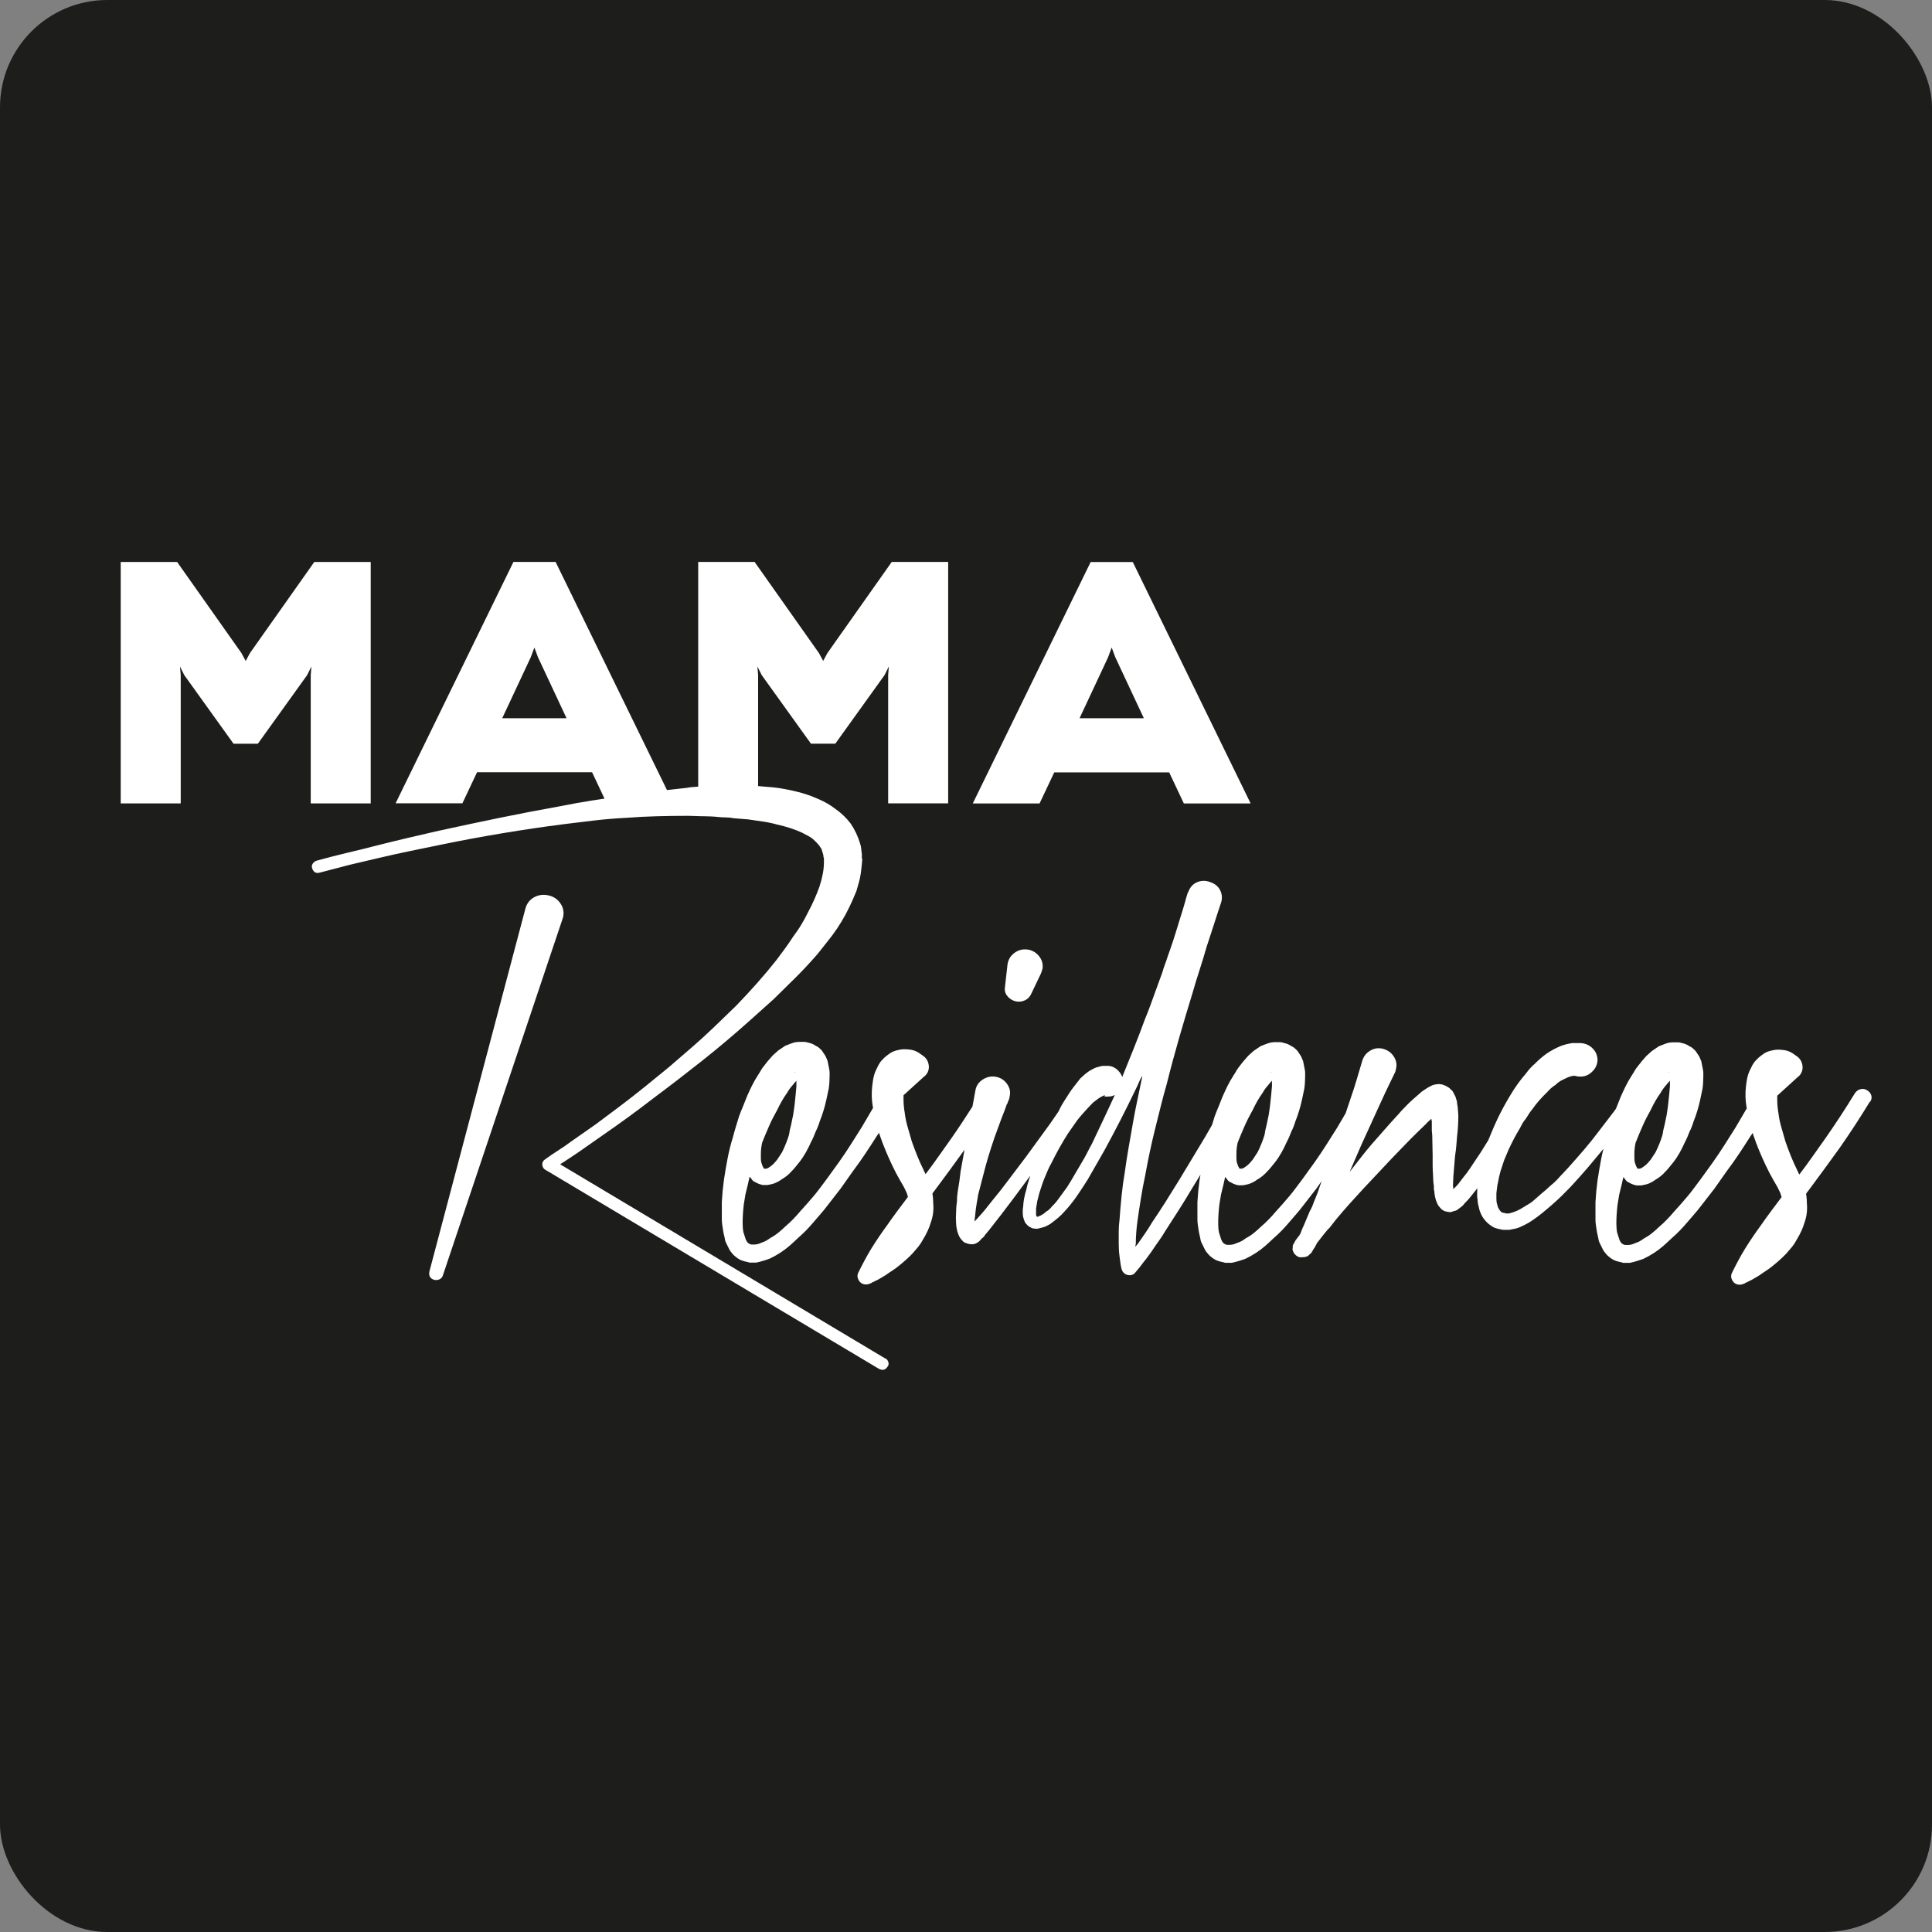 <svg width="96" height="96" viewBox="0 0 96 96" fill="none" xmlns="http://www.w3.org/2000/svg">
<rect x="0" y="0" width="96" height="96" fill="#808080" stroke="none"/>
<g id="mama-residences-logotype_horizontal-white-black-bg 1">
<g clip-path="url(#clip0_693_51)">
<path id="Vector" d="M96.239 -0.24H-0.24V96.239H96.239V-0.24Z" fill="#1D1D1B"/>
<g id="Group">
<path id="Vector_2" d="M43.997 67.508L27.832 57.853L28.075 57.697L28.724 57.266L29.982 56.385C30.834 55.798 31.666 55.19 32.477 54.563C33.316 53.937 34.132 53.307 34.93 52.675C35.728 52.04 36.512 51.379 37.283 50.687L38.44 49.65L39.555 48.553C39.933 48.176 40.291 47.789 40.629 47.398C40.791 47.188 40.956 46.981 41.126 46.771C41.296 46.562 41.454 46.348 41.603 46.125C41.9 45.681 42.164 45.193 42.395 44.655C42.422 44.59 42.448 44.525 42.477 44.46C42.503 44.395 42.53 44.329 42.559 44.264L42.681 43.833C42.722 43.689 42.753 43.543 42.773 43.393C42.794 43.243 42.81 43.089 42.825 42.932C42.825 42.893 42.829 42.853 42.835 42.814C42.841 42.774 42.845 42.735 42.845 42.695L42.825 42.636V42.441C42.81 42.35 42.802 42.261 42.794 42.176C42.788 42.091 42.769 42.01 42.743 41.931C42.634 41.565 42.479 41.231 42.276 40.931C42.059 40.645 41.81 40.404 41.525 40.206C41.39 40.101 41.255 40.01 41.12 39.931C40.985 39.852 40.842 39.781 40.694 39.716L40.269 39.54L39.843 39.402C39.694 39.362 39.553 39.327 39.418 39.295C39.282 39.264 39.139 39.234 38.992 39.208C38.722 39.157 38.444 39.119 38.161 39.102C37.993 39.09 37.834 39.074 37.67 39.06V33.544L37.635 33.115L37.848 33.544L40.297 36.954H41.505L43.954 33.544L44.167 33.115L44.132 33.544V39.918H47.114V27.923H44.31L41.116 32.447L40.903 32.841L40.69 32.447L37.496 27.923H34.693V39.088C34.638 39.092 34.578 39.098 34.523 39.1C34.394 39.106 34.263 39.121 34.128 39.147C33.797 39.181 33.471 39.22 33.142 39.258L27.607 27.921H25.513L19.657 39.916H22.976L23.704 38.373H29.42L30.038 39.682C29.839 39.712 29.643 39.742 29.444 39.773C28.931 39.852 28.417 39.943 27.903 40.048C26.876 40.232 25.855 40.427 24.84 40.635C23.825 40.844 22.812 41.059 21.797 41.281C21.284 41.399 20.776 41.516 20.275 41.633C19.774 41.751 19.268 41.873 18.755 42.004C18.253 42.134 17.754 42.259 17.253 42.375C16.753 42.494 16.246 42.624 15.732 42.767C15.65 42.792 15.587 42.842 15.54 42.913C15.493 42.986 15.483 43.059 15.509 43.138C15.577 43.347 15.712 43.419 15.914 43.353L17.416 42.962L18.916 42.61C19.416 42.494 19.917 42.381 20.418 42.279C20.918 42.174 21.425 42.069 21.939 41.966C22.953 41.757 23.971 41.569 24.992 41.399C26.013 41.229 27.03 41.079 28.045 40.949C28.558 40.884 29.072 40.822 29.585 40.763C30.099 40.704 30.613 40.662 31.126 40.637C31.64 40.597 32.151 40.572 32.657 40.558C33.164 40.544 33.674 40.538 34.187 40.538C34.322 40.538 34.451 40.542 34.572 40.548C34.693 40.556 34.822 40.558 34.957 40.558C35.08 40.558 35.2 40.562 35.321 40.568C35.442 40.574 35.571 40.583 35.706 40.597C35.826 40.611 35.953 40.617 36.08 40.617C36.207 40.617 36.334 40.631 36.455 40.657L37.185 40.716C37.429 40.755 37.668 40.791 37.905 40.822C38.143 40.856 38.374 40.903 38.605 40.969C39.078 41.073 39.497 41.21 39.864 41.38C39.958 41.433 40.05 41.48 40.138 41.526C40.226 41.571 40.304 41.621 40.371 41.672C40.506 41.788 40.615 41.901 40.697 42.004L40.817 42.18L40.879 42.375C40.893 42.415 40.901 42.45 40.909 42.482C40.915 42.516 40.919 42.551 40.919 42.591C40.934 42.605 40.94 42.622 40.94 42.65V42.865C40.94 43.205 40.866 43.604 40.717 44.061C40.568 44.479 40.385 44.89 40.169 45.295C40.06 45.517 39.946 45.73 39.825 45.931C39.704 46.135 39.567 46.333 39.42 46.528C39.285 46.738 39.145 46.939 39.004 47.135C38.863 47.33 38.716 47.526 38.568 47.721C38.257 48.113 37.936 48.494 37.605 48.867C37.273 49.239 36.931 49.608 36.579 49.974L35.485 51.031C35.12 51.383 34.748 51.722 34.37 52.048L33.213 53.046L32.037 54.004C31.632 54.33 31.227 54.648 30.819 54.955C30.414 55.261 30.009 55.565 29.602 55.865L28.343 56.746C28.153 56.891 27.944 57.033 27.715 57.177L27.39 57.392L27.085 57.608C27.044 57.633 27.011 57.667 26.985 57.707C26.944 57.772 26.933 57.847 26.954 57.932C26.974 58.017 27.017 58.078 27.085 58.118L43.655 68.006C43.846 68.111 43.993 68.077 44.101 67.909C44.155 67.844 44.169 67.769 44.142 67.684C44.116 67.599 44.069 67.538 44.001 67.498L43.997 67.508ZM24.955 35.688L26.375 32.655L26.553 32.175L26.731 32.655L28.151 35.688H24.957H24.955Z" fill="white"/>
<path id="Vector_3" d="M27.959 45.643C27.959 45.643 27.969 45.627 27.969 45.613C28.036 45.364 28.002 45.133 27.866 44.918C27.731 44.703 27.535 44.562 27.279 44.497C27.009 44.432 26.762 44.462 26.538 44.586C26.315 44.711 26.17 44.902 26.103 45.163L21.337 63.179C21.296 63.389 21.37 63.525 21.56 63.59C21.654 63.616 21.746 63.61 21.834 63.57C21.922 63.531 21.979 63.466 22.006 63.375L27.948 45.673C27.948 45.661 27.952 45.651 27.959 45.643Z" fill="white"/>
<path id="Vector_4" d="M51.034 47.18C50.791 47.154 50.574 47.216 50.385 47.366C50.195 47.516 50.089 47.708 50.06 47.943L49.937 49.039C49.911 49.184 49.933 49.314 50.009 49.431C50.083 49.547 50.187 49.64 50.324 49.705C50.5 49.784 50.676 49.794 50.852 49.735C51.028 49.675 51.157 49.561 51.237 49.391L51.724 48.373C51.75 48.308 51.777 48.223 51.806 48.119C51.832 47.883 51.769 47.676 51.613 47.492C51.458 47.309 51.265 47.206 51.034 47.178V47.18Z" fill="white"/>
<path id="Vector_5" d="M92.986 54.437C92.953 54.326 92.882 54.237 92.773 54.172C92.665 54.107 92.552 54.091 92.44 54.123C92.325 54.154 92.233 54.224 92.165 54.328C91.693 55.099 91.206 55.843 90.704 56.561C90.487 56.861 90.275 57.161 90.066 57.462C89.855 57.762 89.636 58.062 89.407 58.362L89.366 58.283L89.284 58.108C89.176 57.886 89.074 57.657 88.979 57.422C88.885 57.187 88.797 56.952 88.716 56.717C88.648 56.482 88.58 56.247 88.513 56.011C88.445 55.776 88.398 55.549 88.372 55.326C88.331 55.091 88.31 54.864 88.31 54.64V54.445L89.344 53.504C89.37 53.492 89.387 53.479 89.395 53.465C89.403 53.451 89.417 53.433 89.446 53.406C89.554 53.261 89.591 53.099 89.558 52.916C89.524 52.734 89.434 52.59 89.284 52.485L89.061 52.329C88.912 52.238 88.756 52.185 88.595 52.173C88.392 52.147 88.216 52.153 88.067 52.193C87.864 52.232 87.709 52.297 87.6 52.388C87.465 52.479 87.357 52.572 87.275 52.663C87.234 52.702 87.197 52.744 87.162 52.789C87.13 52.835 87.099 52.884 87.07 52.935C87.044 52.989 87.019 53.036 86.999 53.081C86.978 53.127 86.956 53.176 86.927 53.228C86.859 53.384 86.812 53.56 86.786 53.755C86.759 53.925 86.743 54.087 86.735 54.245C86.729 54.401 86.731 54.559 86.745 54.715C86.757 54.836 86.776 54.955 86.796 55.075L86.765 55.126L86.501 55.577L86.237 56.027C86.047 56.328 85.863 56.622 85.679 56.908C85.497 57.195 85.304 57.483 85.1 57.77L84.492 58.611C84.384 58.756 84.279 58.896 84.177 59.032C84.077 59.171 83.97 59.303 83.862 59.433C83.631 59.708 83.401 59.969 83.172 60.218C83.064 60.348 82.949 60.474 82.828 60.599C82.708 60.724 82.585 60.838 82.464 60.941C82.341 61.059 82.217 61.17 82.09 61.273C81.961 61.377 81.822 61.468 81.674 61.547C81.539 61.652 81.404 61.723 81.269 61.763C81.134 61.828 81.013 61.861 80.905 61.861H80.743C80.729 61.861 80.696 61.848 80.641 61.822L80.559 61.763C80.545 61.737 80.532 61.715 80.518 61.696C80.504 61.676 80.492 61.654 80.477 61.626L80.357 61.255C80.342 61.19 80.334 61.117 80.326 61.04C80.32 60.961 80.316 60.883 80.316 60.804C80.316 60.504 80.336 60.184 80.377 59.844L80.459 59.354L80.58 58.864L80.662 58.493L80.702 58.532C80.756 58.611 80.805 58.669 80.844 58.708L81.067 58.825C81.12 58.85 81.202 58.878 81.31 58.904H81.554C81.621 58.892 81.685 58.878 81.746 58.864C81.807 58.85 81.871 58.833 81.938 58.805C82.059 58.752 82.161 58.694 82.243 58.629C82.431 58.525 82.601 58.388 82.751 58.218C82.818 58.153 82.882 58.082 82.943 58.003C83.004 57.924 83.068 57.847 83.135 57.768C83.258 57.612 83.365 57.448 83.461 57.278C83.555 57.108 83.643 56.932 83.725 56.748L83.786 56.63L83.847 56.493L83.95 56.239C83.991 56.16 84.028 56.079 84.06 55.994C84.093 55.909 84.124 55.822 84.152 55.729C84.22 55.559 84.281 55.387 84.335 55.209C84.388 55.033 84.437 54.854 84.476 54.67L84.596 54.103C84.611 53.998 84.619 53.898 84.627 53.799C84.633 53.7 84.637 53.593 84.637 53.477V53.319C84.637 53.267 84.631 53.208 84.617 53.143L84.535 52.732L84.435 52.497L84.253 52.222C84.212 52.183 84.169 52.141 84.122 52.096C84.075 52.05 84.017 52.015 83.95 51.989C83.841 51.91 83.719 51.859 83.585 51.833C83.504 51.807 83.444 51.793 83.403 51.793H83.078C83.052 51.793 83.025 51.797 82.996 51.803C82.97 51.809 82.941 51.813 82.914 51.813C82.82 51.839 82.732 51.868 82.65 51.902C82.569 51.936 82.495 51.963 82.427 51.989L82.082 52.224L81.818 52.459C81.736 52.55 81.662 52.635 81.594 52.714C81.527 52.793 81.46 52.878 81.392 52.969C81.324 53.048 81.267 53.129 81.22 53.214C81.173 53.299 81.122 53.38 81.069 53.459C80.96 53.629 80.866 53.795 80.784 53.959C80.702 54.123 80.623 54.295 80.541 54.478L80.338 54.988C80.324 55.022 80.309 55.057 80.295 55.093L80.217 55.203L79.466 56.183C79.223 56.509 78.969 56.825 78.705 57.134C78.441 57.44 78.175 57.744 77.905 58.044L77.5 58.475C77.365 58.633 77.216 58.776 77.054 58.906C76.986 58.971 76.915 59.036 76.841 59.101C76.767 59.167 76.69 59.232 76.608 59.297L76.162 59.688C76.08 59.753 76 59.809 75.918 59.854C75.836 59.9 75.757 59.949 75.675 60C75.513 60.105 75.349 60.184 75.188 60.236L74.985 60.295H74.823L74.783 60.275C74.729 60.275 74.674 60.263 74.621 60.236C74.594 60.222 74.578 60.21 74.57 60.196C74.564 60.184 74.547 60.164 74.519 60.137C74.504 60.111 74.492 60.087 74.478 60.068C74.463 60.048 74.451 60.026 74.437 59.998L74.375 59.783C74.361 59.718 74.355 59.643 74.355 59.558V59.293C74.369 59.202 74.379 59.113 74.386 59.028C74.392 58.943 74.41 58.849 74.437 58.744C74.451 58.653 74.468 58.564 74.488 58.479C74.508 58.394 74.531 58.299 74.56 58.195L74.742 57.645L74.965 57.116C75.141 56.739 75.323 56.391 75.513 56.079C75.554 56 75.597 55.919 75.644 55.834C75.691 55.749 75.748 55.668 75.816 55.589C75.869 55.51 75.92 55.431 75.967 55.354C76.014 55.276 76.072 55.197 76.139 55.118C76.248 54.962 76.366 54.812 76.493 54.668C76.622 54.524 76.753 54.388 76.888 54.257C76.997 54.127 77.132 54.01 77.293 53.905C77.414 53.787 77.549 53.696 77.698 53.631C77.848 53.552 77.975 53.5 78.083 53.475C78.124 53.461 78.177 53.455 78.245 53.455C78.272 53.455 78.292 53.461 78.306 53.475H78.368C78.382 53.489 78.421 53.494 78.488 53.494C78.718 53.508 78.92 53.433 79.096 53.269C79.272 53.105 79.366 52.914 79.38 52.69C79.38 52.455 79.299 52.256 79.137 52.094C78.975 51.932 78.773 51.843 78.529 51.829H78.155C78.108 51.829 78.063 51.835 78.024 51.849C77.942 51.862 77.864 51.878 77.791 51.898C77.717 51.918 77.645 51.94 77.578 51.965C77.32 52.07 77.076 52.2 76.847 52.356C76.63 52.513 76.442 52.676 76.278 52.846C76.184 52.925 76.098 53.007 76.025 53.091C75.951 53.176 75.879 53.263 75.812 53.356C75.527 53.682 75.272 54.042 75.04 54.433C74.811 54.812 74.609 55.184 74.433 55.549C74.339 55.745 74.251 55.94 74.169 56.136C74.097 56.308 74.025 56.48 73.954 56.652C73.915 56.717 73.872 56.784 73.833 56.849C73.663 57.13 73.485 57.408 73.295 57.681C73.201 57.825 73.109 57.962 73.021 58.092C72.933 58.222 72.835 58.353 72.726 58.483L72.442 58.855L72.219 59.09C72.219 59.064 72.215 59.034 72.208 59.003C72.202 58.969 72.198 58.934 72.198 58.894C72.198 58.815 72.202 58.738 72.208 58.659C72.215 58.58 72.219 58.503 72.219 58.424L72.3 57.446C72.327 57.276 72.348 57.11 72.362 56.946C72.376 56.782 72.388 56.616 72.403 56.446C72.444 56.12 72.464 55.78 72.464 55.429C72.464 55.377 72.46 55.328 72.454 55.282C72.448 55.237 72.444 55.194 72.444 55.156C72.444 55.105 72.44 55.055 72.433 55.01C72.427 54.964 72.417 54.909 72.403 54.844C72.403 54.779 72.397 54.727 72.382 54.688L72.321 54.492L72.26 54.374L72.178 54.218L72.016 54.062C71.922 53.996 71.82 53.943 71.711 53.905C71.697 53.905 71.687 53.901 71.68 53.895C71.674 53.89 71.664 53.886 71.65 53.886H71.629C71.644 53.886 71.635 53.882 71.609 53.876C71.582 53.87 71.568 53.872 71.568 53.886C71.554 53.872 71.535 53.866 71.507 53.866C71.466 53.866 71.433 53.87 71.404 53.876C71.378 53.884 71.351 53.886 71.322 53.886H71.302L71.261 53.905H71.22L71.2 53.925H71.159L71.138 53.945L71.017 54.004L70.915 54.063L70.651 54.239L70.226 54.611C70.091 54.729 69.962 54.852 69.841 54.982C69.773 55.047 69.712 55.109 69.659 55.168C69.606 55.227 69.55 55.288 69.497 55.354C69.266 55.602 69.041 55.853 68.818 56.108C68.595 56.363 68.368 56.622 68.138 56.881C67.948 57.104 67.766 57.329 67.59 57.556C67.414 57.786 67.238 58.011 67.062 58.232L67.631 56.92L68.462 55.099C68.597 54.798 68.736 54.498 68.877 54.198C69.018 53.898 69.164 53.597 69.313 53.297C69.34 53.245 69.354 53.198 69.354 53.159C69.421 52.937 69.395 52.724 69.272 52.522C69.151 52.321 68.973 52.187 68.744 52.121C68.515 52.056 68.298 52.082 68.096 52.2C67.893 52.317 67.758 52.487 67.69 52.71C67.596 53.036 67.502 53.356 67.406 53.668C67.312 53.982 67.21 54.295 67.101 54.609C67.019 54.844 66.944 55.077 66.866 55.312L66.716 55.569L66.452 56.019C66.262 56.32 66.078 56.614 65.894 56.901C65.712 57.187 65.519 57.475 65.315 57.762L64.707 58.604C64.599 58.748 64.494 58.888 64.392 59.024C64.291 59.163 64.185 59.295 64.077 59.425C63.846 59.7 63.616 59.961 63.387 60.21C63.279 60.34 63.164 60.467 63.043 60.591C62.923 60.716 62.8 60.83 62.679 60.933C62.556 61.051 62.431 61.162 62.305 61.265C62.176 61.37 62.037 61.46 61.889 61.539C61.754 61.644 61.619 61.715 61.484 61.755C61.349 61.82 61.228 61.854 61.12 61.854H60.958C60.944 61.854 60.911 61.84 60.856 61.814L60.774 61.755C60.76 61.729 60.747 61.707 60.733 61.688C60.719 61.668 60.706 61.646 60.692 61.618L60.572 61.247C60.557 61.182 60.549 61.109 60.541 61.032C60.535 60.953 60.531 60.876 60.531 60.797C60.531 60.496 60.551 60.176 60.592 59.836L60.674 59.346L60.794 58.856L60.876 58.485L60.917 58.525C60.971 58.604 61.02 58.661 61.059 58.7L61.282 58.817C61.335 58.843 61.417 58.87 61.525 58.896H61.769C61.836 58.884 61.9 58.87 61.961 58.856C62.022 58.843 62.086 58.825 62.153 58.797C62.274 58.744 62.376 58.687 62.458 58.621C62.646 58.517 62.816 58.38 62.966 58.21C63.033 58.145 63.096 58.074 63.158 57.995C63.219 57.916 63.283 57.839 63.35 57.76C63.473 57.604 63.579 57.44 63.676 57.27C63.77 57.1 63.858 56.924 63.94 56.74L64.001 56.622L64.062 56.486L64.165 56.231C64.206 56.152 64.242 56.071 64.275 55.986C64.308 55.901 64.339 55.814 64.367 55.721C64.435 55.551 64.496 55.379 64.549 55.201C64.603 55.026 64.652 54.846 64.691 54.662L64.811 54.095C64.826 53.99 64.834 53.89 64.842 53.791C64.848 53.692 64.852 53.585 64.852 53.469V53.311C64.852 53.259 64.846 53.2 64.832 53.135L64.75 52.724L64.65 52.489L64.468 52.214C64.427 52.175 64.384 52.133 64.337 52.088C64.29 52.042 64.232 52.007 64.165 51.981C64.056 51.902 63.933 51.851 63.8 51.825C63.719 51.799 63.659 51.785 63.618 51.785H63.293C63.266 51.785 63.24 51.789 63.211 51.795C63.184 51.801 63.156 51.805 63.129 51.805C63.035 51.831 62.947 51.861 62.865 51.894C62.783 51.928 62.71 51.955 62.642 51.981L62.296 52.216L62.032 52.451C61.951 52.542 61.877 52.627 61.809 52.706C61.742 52.785 61.674 52.87 61.607 52.961C61.539 53.04 61.482 53.121 61.435 53.206C61.388 53.291 61.337 53.372 61.284 53.451C61.175 53.621 61.081 53.787 60.999 53.951C60.917 54.115 60.837 54.287 60.756 54.47L60.553 54.98C60.486 55.136 60.418 55.306 60.35 55.49L60.224 55.901L59.884 56.49L58.587 58.643C58.37 58.995 58.151 59.348 57.928 59.7C57.705 60.052 57.477 60.4 57.248 60.737C57.14 60.921 57.027 61.097 56.913 61.265C56.798 61.435 56.679 61.605 56.559 61.775L56.418 61.95C56.418 61.885 56.424 61.84 56.438 61.814C56.438 61.63 56.444 61.445 56.459 61.255C56.473 61.065 56.491 60.874 56.52 60.676C56.573 60.299 56.63 59.919 56.692 59.54C56.753 59.161 56.823 58.783 56.905 58.404C57.04 57.647 57.201 56.883 57.392 56.112C57.486 55.735 57.58 55.355 57.676 54.976C57.77 54.597 57.873 54.219 57.981 53.84C58.169 53.084 58.374 52.329 58.589 51.578C58.806 50.827 59.029 50.081 59.258 49.336C59.366 48.956 59.481 48.581 59.602 48.209C59.722 47.838 59.839 47.463 59.945 47.083L60.309 45.967L60.492 45.4L60.674 44.853C60.741 44.643 60.727 44.442 60.633 44.246C60.539 44.051 60.375 43.914 60.146 43.835C59.917 43.745 59.696 43.745 59.487 43.835C59.276 43.926 59.133 44.084 59.051 44.306L59.031 44.345L59.01 44.385L58.91 44.717V44.736L58.789 45.147L58.546 45.931C58.464 46.206 58.38 46.477 58.292 46.743C58.204 47.012 58.112 47.275 58.018 47.536C57.977 47.666 57.934 47.795 57.887 47.917C57.84 48.042 57.795 48.176 57.756 48.318L57.471 49.1C57.377 49.361 57.281 49.622 57.187 49.885C57.093 50.146 56.99 50.407 56.882 50.669C56.706 51.151 56.524 51.627 56.334 52.1C56.143 52.57 55.955 53.04 55.765 53.51C55.697 53.34 55.593 53.204 55.45 53.099C55.306 52.995 55.143 52.949 54.953 52.963H54.832C54.764 52.963 54.717 52.969 54.691 52.983L54.468 53.042C54.4 53.068 54.339 53.097 54.285 53.129C54.23 53.163 54.177 53.19 54.124 53.218C54.03 53.283 53.948 53.344 53.88 53.404C53.813 53.463 53.745 53.524 53.678 53.589L53.373 53.98C53.32 54.046 53.273 54.107 53.232 54.166C53.191 54.225 53.15 54.287 53.109 54.352C53.027 54.482 52.947 54.611 52.865 54.733C52.783 54.858 52.71 54.992 52.642 55.134C52.624 55.172 52.605 55.207 52.587 55.243C52.45 55.443 52.313 55.64 52.176 55.84L50.979 57.483L50.371 58.288L49.763 59.09C49.655 59.22 49.55 59.35 49.448 59.481C49.348 59.611 49.241 59.742 49.133 59.872C49.025 60.016 48.916 60.148 48.808 60.273C48.699 60.398 48.591 60.518 48.482 60.635L48.421 60.694L48.462 60.322C48.476 60.166 48.495 60.008 48.523 59.852C48.55 59.696 48.576 59.532 48.605 59.362L48.849 58.422C48.93 58.096 49.018 57.776 49.112 57.462C49.207 57.15 49.309 56.835 49.417 56.521L49.761 55.581L49.943 55.111L50.025 54.876C50.052 54.85 50.068 54.816 50.076 54.777C50.082 54.737 50.099 54.698 50.127 54.658C50.154 54.579 50.168 54.522 50.168 54.482C50.222 54.259 50.179 54.052 50.037 53.856C49.896 53.66 49.71 53.544 49.479 53.504C49.248 53.465 49.033 53.51 48.83 53.643C48.628 53.773 48.505 53.955 48.466 54.19L48.321 54.984C47.983 55.514 47.641 56.035 47.289 56.539C47.072 56.839 46.86 57.14 46.651 57.44C46.44 57.74 46.221 58.041 45.992 58.341L45.951 58.262L45.869 58.086C45.761 57.865 45.658 57.636 45.564 57.4C45.47 57.165 45.382 56.93 45.3 56.695C45.233 56.46 45.165 56.225 45.098 55.99C45.03 55.755 44.983 55.527 44.957 55.304C44.916 55.069 44.895 54.842 44.895 54.619V54.423L45.929 53.483C45.955 53.471 45.971 53.457 45.98 53.443C45.986 53.429 46.002 53.411 46.031 53.384C46.139 53.24 46.176 53.078 46.143 52.894C46.109 52.712 46.019 52.568 45.869 52.463L45.646 52.307C45.497 52.216 45.341 52.163 45.18 52.151C44.977 52.125 44.801 52.131 44.652 52.171C44.449 52.21 44.294 52.276 44.185 52.366C44.05 52.457 43.942 52.55 43.86 52.641C43.819 52.681 43.782 52.722 43.747 52.767C43.715 52.813 43.684 52.862 43.655 52.914C43.629 52.967 43.604 53.014 43.584 53.06C43.563 53.105 43.541 53.155 43.512 53.206C43.444 53.362 43.397 53.538 43.371 53.733C43.344 53.903 43.328 54.065 43.32 54.224C43.313 54.38 43.316 54.538 43.33 54.694C43.342 54.814 43.361 54.933 43.381 55.053L43.35 55.105L43.086 55.555L42.822 56.005C42.632 56.306 42.448 56.6 42.264 56.887C42.082 57.173 41.889 57.462 41.685 57.748L41.077 58.59C40.968 58.734 40.864 58.874 40.762 59.011C40.661 59.149 40.555 59.281 40.447 59.412C40.215 59.686 39.986 59.947 39.757 60.196C39.649 60.326 39.534 60.453 39.413 60.577C39.293 60.702 39.17 60.816 39.049 60.919C38.926 61.038 38.801 61.148 38.675 61.251C38.546 61.356 38.407 61.447 38.259 61.526C38.124 61.63 37.989 61.701 37.854 61.741C37.719 61.806 37.598 61.84 37.49 61.84H37.328C37.314 61.84 37.281 61.826 37.226 61.8L37.144 61.741C37.13 61.715 37.117 61.694 37.103 61.674C37.089 61.654 37.077 61.632 37.062 61.605L36.941 61.233C36.927 61.168 36.919 61.095 36.911 61.018C36.905 60.939 36.901 60.862 36.901 60.783C36.901 60.482 36.921 60.162 36.962 59.823L37.044 59.333L37.164 58.843L37.246 58.471L37.287 58.511C37.34 58.59 37.39 58.647 37.428 58.687L37.651 58.803C37.705 58.829 37.787 58.856 37.895 58.882H38.139C38.206 58.87 38.27 58.856 38.331 58.843C38.392 58.829 38.456 58.811 38.523 58.783C38.644 58.73 38.746 58.673 38.828 58.608C39.016 58.503 39.186 58.367 39.336 58.197C39.403 58.131 39.467 58.06 39.528 57.981C39.589 57.902 39.653 57.825 39.72 57.746C39.843 57.59 39.949 57.426 40.046 57.256C40.14 57.086 40.228 56.91 40.31 56.727L40.371 56.608L40.432 56.472L40.535 56.217C40.576 56.138 40.612 56.057 40.645 55.972C40.678 55.887 40.709 55.8 40.737 55.707C40.805 55.537 40.866 55.365 40.919 55.188C40.973 55.012 41.022 54.832 41.06 54.648L41.181 54.081C41.196 53.977 41.204 53.876 41.212 53.777C41.218 53.678 41.222 53.572 41.222 53.455V53.297C41.222 53.245 41.216 53.186 41.202 53.121L41.12 52.71L41.02 52.475L40.837 52.2C40.797 52.161 40.754 52.119 40.707 52.074C40.66 52.029 40.602 51.993 40.535 51.967C40.426 51.888 40.303 51.837 40.17 51.811C40.089 51.785 40.029 51.772 39.988 51.772H39.663C39.636 51.772 39.61 51.776 39.581 51.782C39.554 51.788 39.526 51.791 39.499 51.791C39.405 51.817 39.317 51.847 39.235 51.88C39.154 51.914 39.08 51.942 39.012 51.967L38.666 52.202L38.403 52.438C38.321 52.528 38.247 52.613 38.179 52.692C38.112 52.771 38.044 52.856 37.977 52.947C37.909 53.026 37.852 53.107 37.805 53.192C37.758 53.277 37.707 53.358 37.654 53.437C37.545 53.607 37.451 53.773 37.369 53.937C37.287 54.101 37.208 54.273 37.126 54.457L36.923 54.966C36.855 55.122 36.788 55.292 36.721 55.476L36.559 56.004C36.532 56.083 36.508 56.164 36.487 56.249C36.467 56.334 36.444 56.422 36.416 56.513C36.307 56.865 36.219 57.219 36.152 57.57C36.084 57.922 36.023 58.282 35.969 58.647L35.908 59.176L35.867 59.724V60.565C35.867 60.656 35.873 60.755 35.888 60.86C35.902 60.951 35.914 61.044 35.929 61.134C35.943 61.225 35.963 61.324 35.99 61.429C36.004 61.48 36.013 61.533 36.021 61.585C36.027 61.636 36.045 61.69 36.072 61.741C36.098 61.794 36.123 61.842 36.143 61.887C36.164 61.933 36.188 61.982 36.215 62.033C36.242 62.099 36.276 62.154 36.315 62.199C36.356 62.245 36.397 62.294 36.436 62.346C36.491 62.397 36.544 62.444 36.598 62.484C36.651 62.523 36.712 62.563 36.78 62.6C36.901 62.652 37.038 62.691 37.185 62.719C37.199 62.719 37.209 62.723 37.216 62.729C37.222 62.735 37.232 62.739 37.246 62.739H37.572C37.694 62.713 37.809 62.683 37.917 62.65C38.026 62.616 38.134 62.583 38.243 62.543L38.507 62.407L38.771 62.249C38.932 62.144 39.086 62.029 39.227 61.907C39.368 61.782 39.508 61.656 39.642 61.526C39.792 61.395 39.927 61.267 40.048 61.144C40.168 61.02 40.291 60.888 40.412 60.743C40.533 60.599 40.651 60.463 40.766 60.332C40.88 60.202 40.993 60.066 41.102 59.921L41.771 59.06L42.378 58.199C42.595 57.912 42.8 57.622 42.996 57.327C43.193 57.033 43.385 56.736 43.575 56.436C43.614 56.389 43.645 56.336 43.678 56.282C43.688 56.314 43.696 56.347 43.706 56.377C43.794 56.638 43.892 56.899 44.001 57.161C44.109 57.422 44.222 57.673 44.337 57.914C44.451 58.157 44.576 58.394 44.711 58.629L44.914 58.981L45.055 59.275L45.116 59.471C44.94 59.706 44.764 59.941 44.588 60.176C44.412 60.411 44.245 60.646 44.081 60.882C43.946 61.065 43.813 61.251 43.686 61.441C43.557 61.63 43.432 61.822 43.311 62.017C43.191 62.213 43.074 62.413 42.968 62.614C42.859 62.816 42.751 63.029 42.642 63.25C42.589 63.367 42.595 63.486 42.663 63.602C42.716 63.707 42.798 63.776 42.906 63.807C43.015 63.839 43.123 63.829 43.232 63.778L43.293 63.758L43.334 63.719C43.375 63.719 43.408 63.705 43.434 63.679L43.637 63.58L44.001 63.365C44.109 63.286 44.224 63.209 44.347 63.13C44.468 63.051 44.584 62.966 44.691 62.875C44.934 62.679 45.151 62.484 45.339 62.288C45.433 62.184 45.528 62.073 45.624 61.956C45.718 61.838 45.8 61.713 45.867 61.585C46.043 61.298 46.172 61.018 46.252 60.743C46.36 60.443 46.401 60.131 46.373 59.803C46.373 59.724 46.368 59.643 46.362 59.558C46.356 59.473 46.346 59.392 46.332 59.313C46.358 59.261 46.385 59.222 46.413 59.196C46.684 58.831 46.952 58.469 47.216 58.11C47.449 57.792 47.686 57.464 47.926 57.13L47.733 58.197L47.672 58.687L47.59 59.196C47.576 59.287 47.568 59.376 47.559 59.461C47.553 59.546 47.549 59.635 47.549 59.726C47.535 59.805 47.527 59.886 47.519 59.971C47.512 60.056 47.508 60.145 47.508 60.236C47.494 60.431 47.494 60.615 47.508 60.785C47.508 60.836 47.512 60.886 47.519 60.931C47.525 60.976 47.535 61.032 47.549 61.097C47.549 61.123 47.563 61.176 47.59 61.253C47.617 61.332 47.643 61.397 47.672 61.449C47.713 61.528 47.774 61.605 47.854 61.684C47.881 61.709 47.907 61.729 47.936 61.743C47.962 61.757 47.997 61.769 48.038 61.782C48.12 61.808 48.179 61.822 48.22 61.822H48.261C48.276 61.822 48.278 61.826 48.272 61.832C48.265 61.838 48.282 61.836 48.323 61.822H48.384C48.411 61.822 48.425 61.814 48.425 61.802H48.466L48.486 61.782H48.507L48.527 61.763L48.568 61.743L48.63 61.703L48.67 61.664C48.724 61.612 48.758 61.573 48.773 61.547C48.84 61.508 48.902 61.443 48.955 61.352L49.137 61.136L49.765 60.332L50.373 59.53L51.194 58.42C51.167 58.507 51.142 58.594 51.112 58.679C51.065 58.817 51.028 58.957 51.001 59.099C50.907 59.4 50.852 59.686 50.84 59.961C50.825 60.012 50.819 60.097 50.819 60.216C50.819 60.32 50.825 60.405 50.84 60.471L50.88 60.607C50.907 60.686 50.936 60.743 50.962 60.783C50.989 60.808 51.014 60.834 51.034 60.862C51.054 60.888 51.085 60.913 51.126 60.941C51.208 60.994 51.275 61.026 51.329 61.04C51.355 61.04 51.39 61.044 51.431 61.05C51.472 61.055 51.505 61.059 51.533 61.059L51.695 61.02C51.803 60.994 51.891 60.968 51.959 60.941L52.182 60.822L52.385 60.666C52.452 60.615 52.513 60.565 52.567 60.52C52.62 60.474 52.681 60.419 52.749 60.354L53.054 60.022C53.244 59.801 53.418 59.568 53.581 59.327C53.743 59.086 53.899 58.847 54.048 58.611L54.474 57.867L54.899 57.122C55.169 56.626 55.433 56.126 55.691 55.624C55.947 55.122 56.199 54.617 56.442 54.107C56.495 54.002 56.547 53.892 56.594 53.775C56.641 53.657 56.698 53.546 56.766 53.443C56.751 53.469 56.745 53.508 56.745 53.56C56.663 53.951 56.583 54.34 56.502 54.725C56.42 55.111 56.346 55.498 56.278 55.891C56.211 56.27 56.143 56.656 56.076 57.047C56.008 57.438 55.947 57.831 55.894 58.222C55.826 58.613 55.773 59.009 55.732 59.408C55.691 59.805 55.658 60.2 55.63 60.593C55.603 60.803 55.589 61.004 55.589 61.2V61.806C55.589 61.911 55.593 62.016 55.599 62.118C55.605 62.223 55.615 62.328 55.63 62.432C55.644 62.537 55.656 62.642 55.671 62.747C55.685 62.851 55.703 62.956 55.732 63.061C55.759 63.152 55.806 63.225 55.873 63.276C55.955 63.341 56.049 63.371 56.158 63.365C56.266 63.359 56.354 63.31 56.422 63.219C56.571 63.049 56.706 62.879 56.827 62.709C56.894 62.63 56.958 62.549 57.019 62.464C57.081 62.379 57.144 62.29 57.212 62.199C57.332 62.016 57.455 61.84 57.576 61.67C57.699 61.5 57.813 61.324 57.919 61.142C58.149 60.791 58.376 60.437 58.599 60.085C58.822 59.734 59.041 59.374 59.258 59.009C59.393 58.793 59.524 58.582 59.651 58.368C59.634 58.465 59.616 58.558 59.602 58.657L59.54 59.186L59.499 59.734V60.575C59.499 60.666 59.505 60.765 59.52 60.87C59.534 60.961 59.546 61.053 59.561 61.144C59.575 61.235 59.595 61.334 59.622 61.439C59.636 61.49 59.645 61.543 59.653 61.595C59.659 61.646 59.677 61.7 59.704 61.751C59.73 61.802 59.755 61.852 59.776 61.897C59.796 61.943 59.821 61.992 59.847 62.043C59.874 62.108 59.908 62.164 59.947 62.209C59.988 62.255 60.029 62.304 60.068 62.355C60.123 62.407 60.176 62.454 60.23 62.494C60.283 62.533 60.344 62.573 60.412 62.61C60.533 62.662 60.67 62.701 60.817 62.729C60.831 62.729 60.842 62.733 60.848 62.739C60.854 62.745 60.864 62.748 60.878 62.748H61.204C61.327 62.723 61.441 62.693 61.55 62.66C61.658 62.626 61.767 62.593 61.875 62.553L62.139 62.417L62.403 62.259C62.565 62.154 62.718 62.039 62.859 61.917C63 61.792 63.139 61.666 63.275 61.535C63.424 61.405 63.559 61.277 63.68 61.154C63.8 61.03 63.923 60.897 64.044 60.753C64.165 60.609 64.283 60.473 64.398 60.342C64.513 60.212 64.625 60.075 64.734 59.931L65.403 59.07L65.679 58.681L65.626 58.817L65.464 59.287L65.282 59.738C65.255 59.817 65.225 59.896 65.19 59.973C65.157 60.052 65.118 60.123 65.079 60.188C65.012 60.344 64.948 60.498 64.887 60.648C64.826 60.799 64.762 60.945 64.695 61.089C64.654 61.219 64.607 61.324 64.553 61.403L64.533 61.423L64.371 61.638L64.33 61.717C64.33 61.729 64.326 61.737 64.32 61.737C64.314 61.737 64.31 61.743 64.31 61.757C64.296 61.771 64.29 61.782 64.29 61.796L64.269 61.816C64.269 61.828 64.263 61.842 64.249 61.855C64.249 61.881 64.242 61.907 64.228 61.935C64.242 61.96 64.242 61.996 64.228 62.043C64.214 62.089 64.242 62.17 64.31 62.288C64.418 62.419 64.529 62.48 64.644 62.474C64.758 62.466 64.824 62.464 64.836 62.464L64.957 62.425L64.998 62.405L65.038 62.365L65.141 62.267L65.182 62.227L65.263 62.071C65.29 62.045 65.317 62.006 65.345 61.952L65.448 61.757L65.753 61.366C65.806 61.3 65.857 61.239 65.904 61.18C65.951 61.121 66.008 61.059 66.076 60.994L66.381 60.603C66.598 60.342 66.814 60.091 67.029 59.85C67.246 59.609 67.469 59.364 67.698 59.115L69.078 57.645C69.307 57.41 69.536 57.173 69.767 56.93C69.996 56.689 70.228 56.458 70.457 56.235L70.821 55.883C70.903 55.792 71.003 55.693 71.126 55.589C71.126 55.64 71.132 55.68 71.146 55.705V56.175L71.167 56.411L71.187 57.408V57.908C71.187 58.072 71.194 58.238 71.208 58.408C71.208 58.499 71.212 58.588 71.218 58.673C71.224 58.758 71.234 58.845 71.249 58.938V59.064C71.249 59.109 71.255 59.151 71.269 59.19C71.269 59.255 71.284 59.354 71.31 59.485L71.351 59.643L71.433 59.838L71.494 59.937C71.521 59.963 71.541 59.986 71.556 60.006C71.57 60.026 71.588 60.048 71.617 60.074C71.644 60.099 71.674 60.123 71.707 60.143C71.74 60.162 71.779 60.178 71.82 60.192C71.928 60.218 72.016 60.231 72.084 60.231L72.266 60.172C72.292 60.172 72.333 60.16 72.386 60.133L72.548 60.014C72.642 59.949 72.718 59.878 72.771 59.799C72.906 59.669 73.029 59.53 73.135 59.388L73.407 59.044C73.403 59.113 73.399 59.182 73.399 59.252V59.427C73.399 59.481 73.406 59.538 73.42 59.603C73.42 59.722 73.44 59.844 73.481 59.975C73.496 60.079 73.534 60.204 73.602 60.346C73.655 60.465 73.737 60.581 73.845 60.698C73.94 60.803 74.069 60.901 74.23 60.992C74.365 61.044 74.515 61.083 74.676 61.109H75.002C75.028 61.109 75.047 61.105 75.053 61.099C75.059 61.093 75.077 61.089 75.104 61.089C75.171 61.077 75.235 61.063 75.296 61.05C75.358 61.036 75.421 61.018 75.489 60.99C75.609 60.937 75.722 60.886 75.822 60.832C75.924 60.781 76.021 60.721 76.117 60.656C76.293 60.54 76.469 60.409 76.645 60.265C76.821 60.121 76.986 59.981 77.142 59.844C77.297 59.706 77.449 59.568 77.598 59.423L78.044 58.973L78.47 58.503C78.74 58.203 79.008 57.892 79.27 57.572C79.403 57.41 79.54 57.246 79.673 57.084C79.632 57.25 79.595 57.416 79.563 57.582C79.495 57.934 79.434 58.293 79.38 58.659L79.319 59.188L79.278 59.736V60.577C79.278 60.668 79.284 60.767 79.299 60.872C79.313 60.962 79.325 61.055 79.34 61.146C79.354 61.237 79.374 61.336 79.401 61.441C79.415 61.492 79.424 61.545 79.432 61.597C79.438 61.648 79.456 61.701 79.483 61.753C79.509 61.804 79.534 61.854 79.554 61.899C79.575 61.944 79.6 61.994 79.626 62.045C79.653 62.11 79.688 62.166 79.726 62.211C79.767 62.257 79.808 62.306 79.847 62.357C79.902 62.409 79.956 62.456 80.009 62.496C80.062 62.535 80.123 62.575 80.191 62.612C80.312 62.664 80.449 62.703 80.596 62.731C80.61 62.731 80.621 62.735 80.627 62.741C80.633 62.747 80.643 62.751 80.657 62.751H80.983C81.106 62.725 81.22 62.695 81.329 62.662C81.437 62.628 81.545 62.594 81.654 62.555L81.918 62.419L82.182 62.261C82.344 62.156 82.497 62.041 82.638 61.919C82.779 61.794 82.918 61.668 83.053 61.538C83.203 61.407 83.338 61.279 83.459 61.156C83.579 61.032 83.702 60.899 83.823 60.755C83.944 60.611 84.062 60.474 84.177 60.344C84.291 60.214 84.404 60.077 84.513 59.933L85.182 59.072L85.789 58.21C86.006 57.924 86.211 57.633 86.407 57.339C86.604 57.045 86.796 56.748 86.986 56.448C87.025 56.401 87.056 56.347 87.089 56.294C87.099 56.326 87.107 56.359 87.117 56.389C87.205 56.65 87.304 56.91 87.412 57.173C87.52 57.434 87.633 57.685 87.748 57.926C87.862 58.169 87.987 58.406 88.122 58.641L88.325 58.993L88.466 59.287L88.527 59.483C88.351 59.718 88.175 59.953 87.999 60.188C87.823 60.423 87.656 60.658 87.492 60.893C87.357 61.077 87.224 61.263 87.097 61.453C86.968 61.642 86.843 61.834 86.722 62.029C86.602 62.225 86.485 62.425 86.379 62.626C86.27 62.828 86.162 63.041 86.053 63.262C86 63.379 86.006 63.497 86.074 63.614C86.127 63.719 86.209 63.788 86.317 63.819C86.426 63.851 86.534 63.841 86.643 63.79L86.704 63.77L86.745 63.73C86.786 63.73 86.819 63.717 86.845 63.691L87.048 63.592L87.412 63.377C87.52 63.298 87.635 63.221 87.758 63.142C87.879 63.063 87.995 62.978 88.102 62.887C88.345 62.691 88.562 62.496 88.75 62.3C88.844 62.195 88.939 62.085 89.035 61.968C89.131 61.852 89.211 61.725 89.278 61.597C89.454 61.31 89.583 61.03 89.663 60.755C89.771 60.455 89.812 60.143 89.784 59.815C89.784 59.736 89.779 59.655 89.773 59.57C89.767 59.485 89.757 59.404 89.743 59.325C89.769 59.273 89.796 59.234 89.825 59.208C90.095 58.843 90.363 58.481 90.627 58.121C90.891 57.762 91.157 57.394 91.429 57.015C91.957 56.258 92.45 55.5 92.91 54.743H92.931C92.998 54.638 93.015 54.532 92.982 54.419L92.986 54.437ZM39.514 53.271V53.311C39.487 53.259 39.487 53.245 39.514 53.271ZM37.809 57.306C37.809 57.136 37.83 56.96 37.87 56.778C37.979 56.503 38.093 56.229 38.214 55.954C38.335 55.68 38.472 55.413 38.619 55.152C38.687 55.008 38.761 54.866 38.842 54.721C38.924 54.577 39.012 54.441 39.106 54.31C39.188 54.166 39.274 54.044 39.37 53.939C39.452 53.834 39.52 53.757 39.573 53.704V53.978L39.532 54.429C39.518 54.587 39.501 54.745 39.481 54.909C39.46 55.073 39.438 55.239 39.409 55.409L39.307 55.899L39.245 56.154L39.225 56.272C39.225 56.298 39.221 56.318 39.215 56.331C39.209 56.345 39.205 56.365 39.205 56.391C39.123 56.665 39.008 56.952 38.861 57.252L38.617 57.624C38.564 57.689 38.513 57.748 38.466 57.8C38.419 57.851 38.368 57.896 38.315 57.936L38.173 58.035C38.12 58.06 38.079 58.074 38.053 58.074H37.991C37.977 58.074 37.965 58.068 37.95 58.054L37.889 57.936L37.828 57.76C37.813 57.695 37.807 57.624 37.807 57.545V57.309L37.809 57.306ZM54.826 55.63C54.635 56.027 54.447 56.43 54.257 56.835C54.189 56.954 54.126 57.074 54.064 57.197C54.003 57.321 53.94 57.442 53.872 57.558L53.446 58.283C53.297 58.544 53.156 58.779 53.021 58.989L52.534 59.655C52.493 59.706 52.452 59.755 52.413 59.801C52.372 59.846 52.325 59.896 52.272 59.947C52.178 60.066 52.084 60.151 51.987 60.202L51.846 60.32L51.705 60.4L51.564 60.459H51.523L51.482 60.38V60.048L51.543 59.676L51.644 59.285C51.685 59.155 51.726 59.028 51.767 58.904C51.807 58.779 51.855 58.653 51.908 58.523C51.961 58.392 52.016 58.266 52.069 58.141C52.123 58.017 52.184 57.896 52.251 57.78C52.374 57.531 52.501 57.286 52.636 57.045C52.771 56.804 52.914 56.565 53.062 56.33L53.528 55.664C53.61 55.559 53.694 55.458 53.782 55.359C53.87 55.261 53.962 55.16 54.056 55.055L54.32 54.781L54.605 54.565L54.746 54.486L54.869 54.427H54.91C54.91 54.441 54.903 54.447 54.889 54.447C54.889 54.461 54.883 54.467 54.869 54.467H54.848C54.93 54.492 55.004 54.5 55.071 54.486C55.139 54.486 55.196 54.48 55.243 54.467C55.29 54.455 55.341 54.435 55.395 54.407C55.204 54.824 55.016 55.233 54.826 55.632V55.63ZM63.142 53.271V53.311C63.115 53.259 63.115 53.245 63.142 53.271ZM62.249 55.15C62.317 55.006 62.391 54.864 62.472 54.719C62.554 54.575 62.642 54.439 62.736 54.308C62.818 54.164 62.904 54.042 63 53.937C63.082 53.832 63.15 53.755 63.203 53.702V53.977L63.162 54.427C63.148 54.585 63.131 54.743 63.111 54.907C63.09 55.071 63.068 55.237 63.039 55.407L62.937 55.897L62.876 56.152L62.855 56.27C62.855 56.296 62.851 56.316 62.845 56.33C62.839 56.343 62.835 56.363 62.835 56.389C62.753 56.663 62.638 56.95 62.491 57.25L62.247 57.622C62.194 57.687 62.143 57.746 62.096 57.797C62.049 57.849 61.998 57.894 61.944 57.934L61.803 58.033C61.75 58.058 61.709 58.072 61.683 58.072H61.621C61.607 58.072 61.595 58.066 61.58 58.052L61.519 57.934L61.458 57.758C61.443 57.693 61.437 57.622 61.437 57.543V57.307C61.437 57.138 61.458 56.962 61.498 56.78C61.607 56.505 61.721 56.231 61.842 55.956C61.963 55.681 62.1 55.415 62.247 55.154L62.249 55.15ZM64.418 61.692V61.672H64.439L64.418 61.692ZM65.169 62.181L65.149 62.201V62.181C65.163 62.181 65.169 62.174 65.169 62.162V62.181ZM82.916 53.271V53.311C82.89 53.259 82.89 53.245 82.916 53.271ZM82.024 55.15C82.092 55.006 82.165 54.864 82.247 54.719C82.329 54.575 82.417 54.439 82.511 54.308C82.593 54.164 82.679 54.042 82.775 53.937C82.857 53.832 82.925 53.755 82.978 53.702V53.977L82.937 54.427C82.923 54.585 82.906 54.743 82.886 54.907C82.865 55.071 82.843 55.237 82.814 55.407L82.712 55.897L82.65 56.152L82.63 56.27C82.63 56.296 82.626 56.316 82.62 56.33C82.614 56.343 82.609 56.363 82.609 56.389C82.528 56.663 82.413 56.95 82.266 57.25L82.022 57.622C81.969 57.687 81.918 57.746 81.871 57.797C81.824 57.849 81.773 57.894 81.719 57.934L81.578 58.033C81.525 58.058 81.484 58.072 81.457 58.072H81.396C81.382 58.072 81.37 58.066 81.355 58.052L81.294 57.934L81.232 57.758C81.218 57.693 81.212 57.622 81.212 57.543V57.307C81.212 57.138 81.232 56.962 81.273 56.78C81.382 56.505 81.496 56.231 81.617 55.956C81.738 55.681 81.875 55.415 82.022 55.154L82.024 55.15Z" fill="white"/>
<path id="Vector_6" d="M15.44 39.921H18.421V27.925H15.616L12.421 32.449L12.209 32.844L11.996 32.449L8.802 27.925H5.998V39.921H8.98V33.545L8.943 33.117L9.156 33.545L11.605 36.956H12.812L15.262 33.545L15.474 33.117L15.44 33.545V39.921Z" fill="white"/>
<path id="Vector_7" d="M52.38 38.379H58.096L58.824 39.922H62.143L56.287 27.927H54.194L48.337 39.922H51.656L52.385 38.379H52.38ZM55.061 32.655L55.239 32.175L55.417 32.655L56.837 35.688H53.643L55.063 32.655H55.061Z" fill="white"/>
</g>
</g>
</g>
<defs>
<clipPath id="clip0_693_51">
<rect width="96" height="96" rx="5.333" fill="white"/>
</clipPath>
</defs>
</svg>
